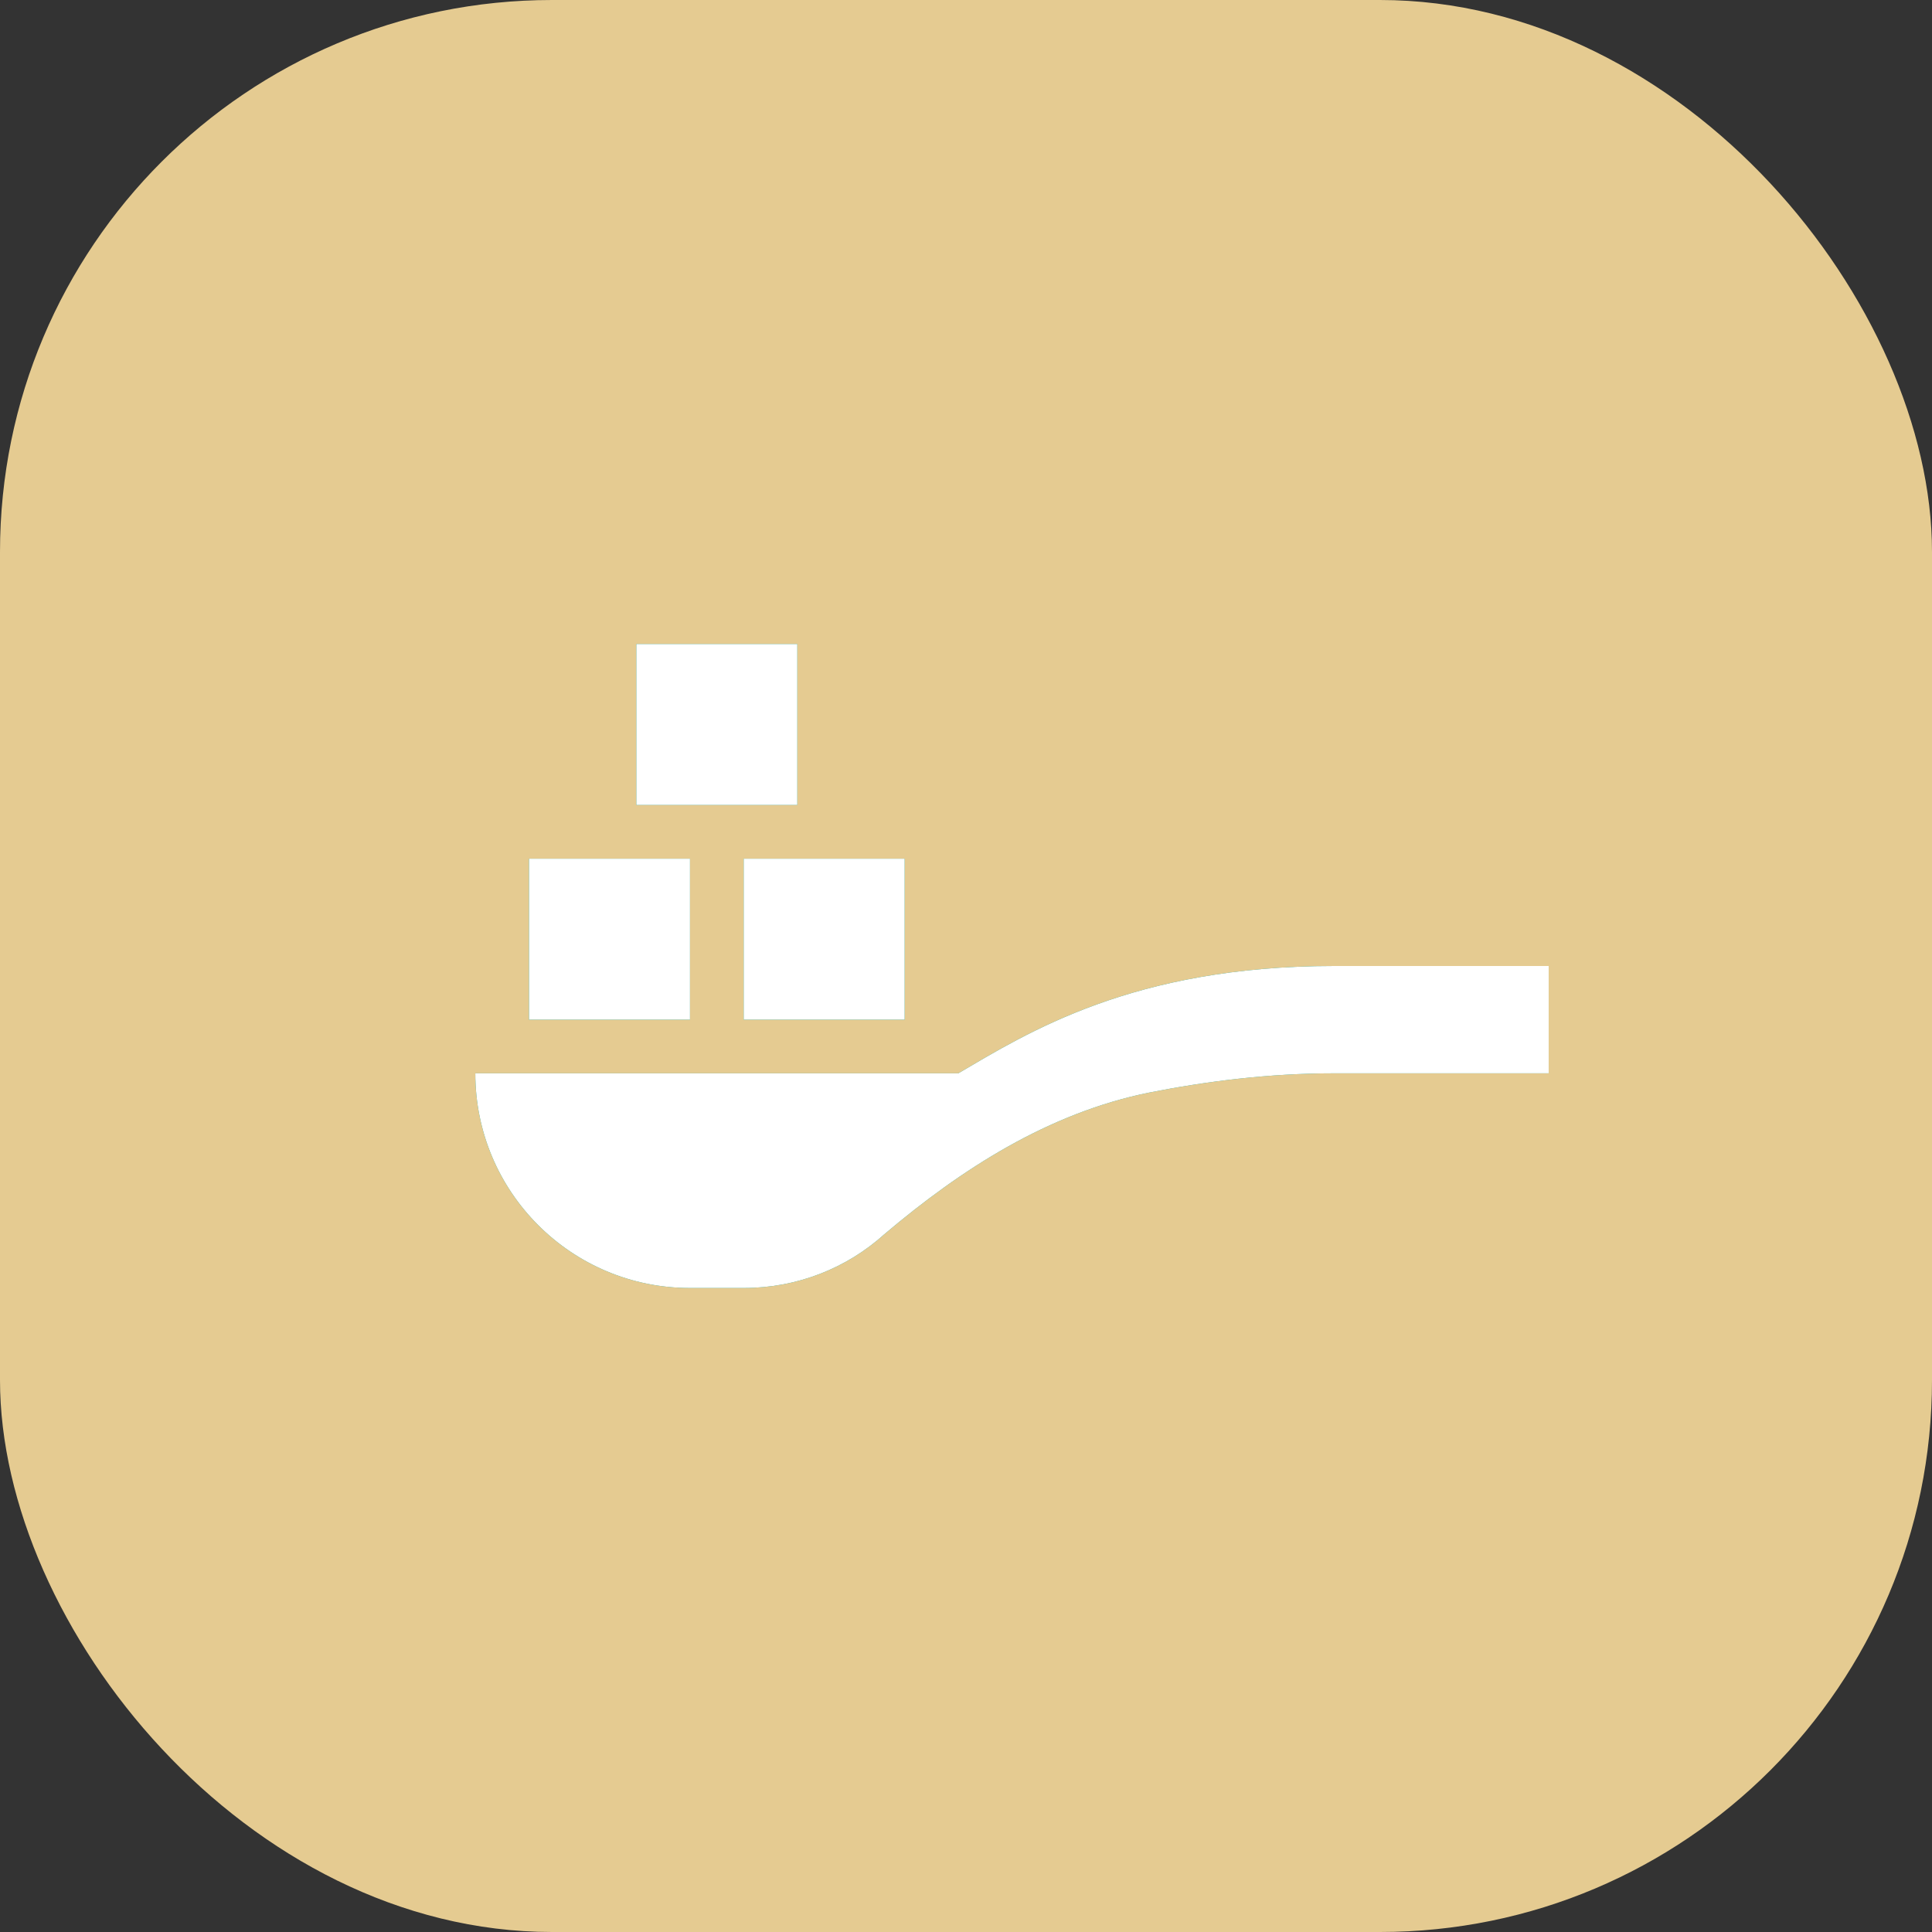 <?xml version="1.0" encoding="UTF-8"?> <svg xmlns="http://www.w3.org/2000/svg" width="42" height="42" viewBox="0 0 42 42" fill="none"><rect x="0" y="0" width="42" height="42" fill="#333333" stroke="none"/><rect width="42" height="42" rx="12" fill="#E5CB91"></rect><path d="M15 22.167H11.5V18.667H15V22.167ZM19.667 18.667H16.167V22.167H19.667V18.667ZM17.333 14H13.833V17.5H17.333V14ZM29 21C24.625 21 22.327 22.458 20.833 23.333H10.333C10.333 25.912 12.422 28 15 28H16.167C17.333 28 18.407 27.568 19.223 26.833C20.903 25.41 22.793 24.197 24.975 23.753C26.212 23.508 27.577 23.333 29 23.333H33.667V21H29Z" fill="#008057"></path><path d="M15 22.167H11.5V18.667H15V22.167ZM19.667 18.667H16.167V22.167H19.667V18.667ZM17.333 14H13.833V17.5H17.333V14ZM29 21C24.625 21 22.327 22.458 20.833 23.333H10.333C10.333 25.912 12.422 28 15 28H16.167C17.333 28 18.407 27.568 19.223 26.833C20.903 25.41 22.793 24.197 24.975 23.753C26.212 23.508 27.577 23.333 29 23.333H33.667V21H29Z" fill="white"></path></svg> 